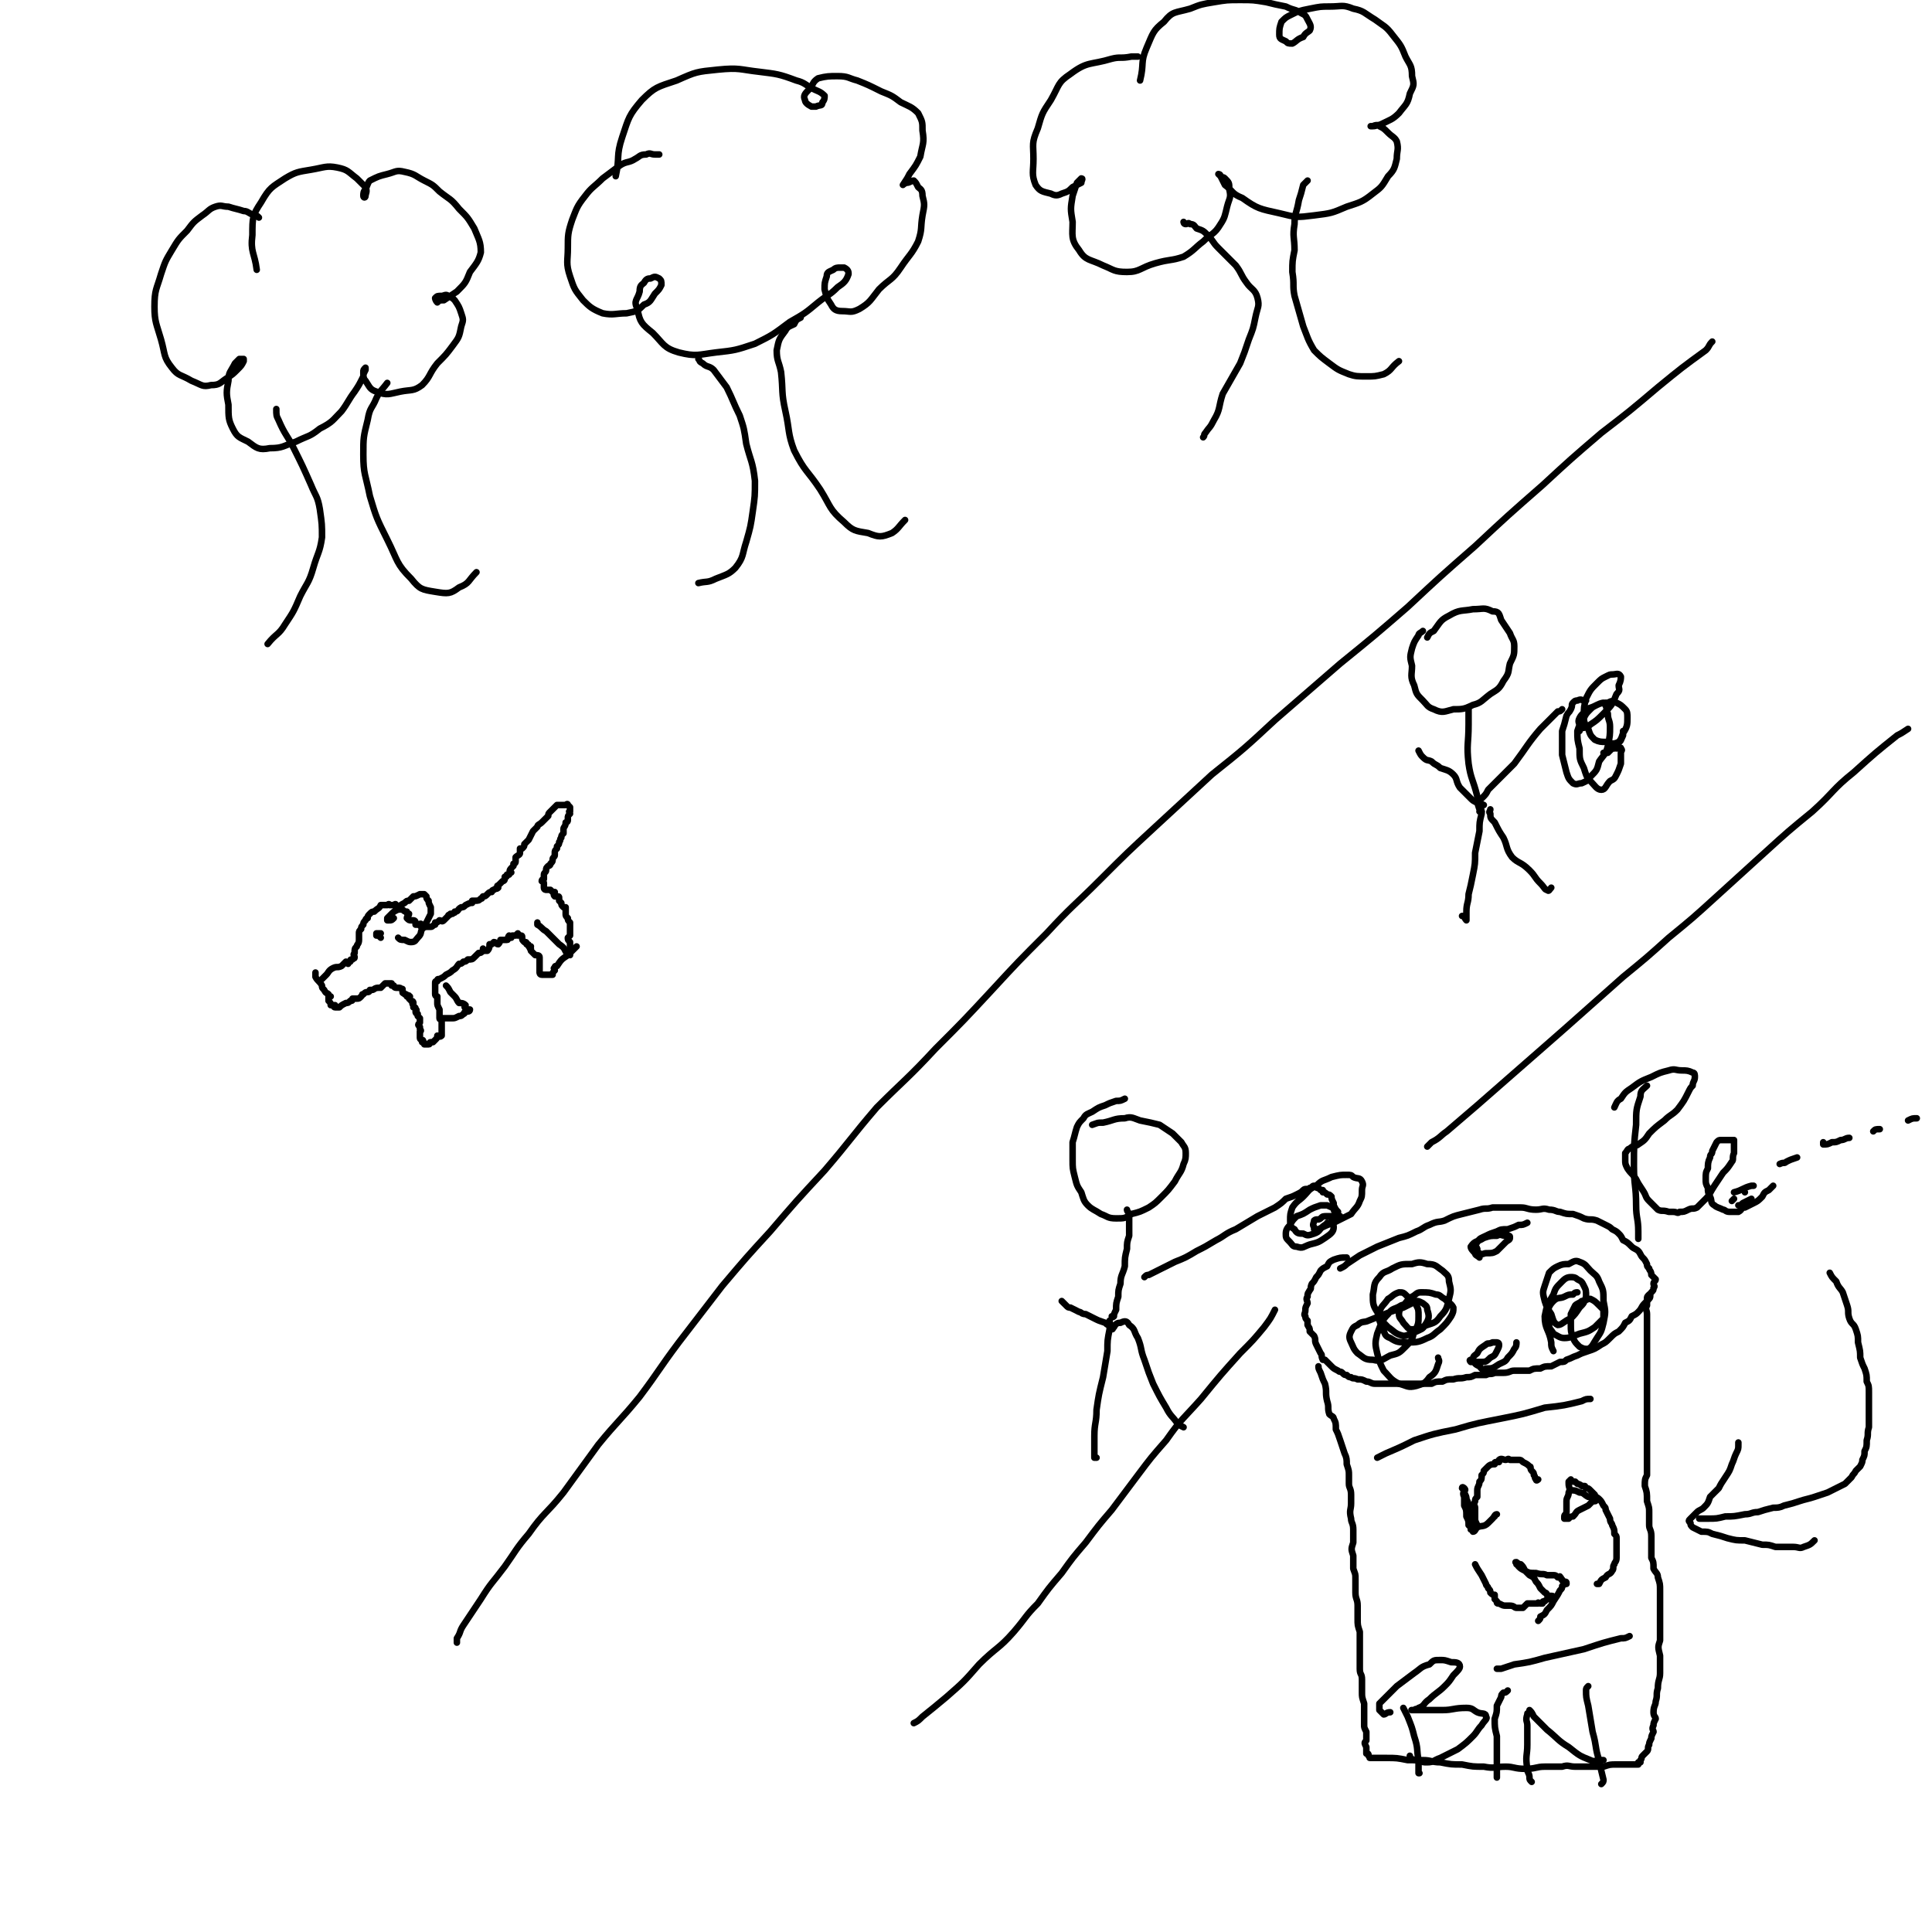 <svg viewBox='0 0 888 888' version='1.1' xmlns='http://www.w3.org/2000/svg' xmlns:xlink='http://www.w3.org/1999/xlink'><g fill='none' stroke='#000000' stroke-width='3' stroke-linecap='round' stroke-linejoin='round'><path d='M616,583c0,0 0,0 0,0 0,0 0,0 0,0 2,-1 2,-1 3,-2 3,-2 3,-2 6,-4 4,-2 4,-2 8,-4 5,-2 5,-2 10,-4 4,-1 4,-1 8,-3 3,-1 3,-2 6,-3 4,-2 4,-1 7,-2 4,-2 4,-2 8,-3 4,-1 4,-1 8,-2 3,-1 3,0 6,-1 3,0 3,0 6,0 3,0 3,0 7,0 3,0 3,1 7,1 3,0 3,-1 6,0 3,0 3,1 5,1 3,1 3,1 6,1 3,1 3,1 5,2 3,1 3,0 6,1 2,1 2,1 4,2 2,1 2,1 3,2 2,1 2,1 3,2 1,1 1,1 2,3 2,1 2,1 4,3 1,1 2,1 3,2 1,1 1,2 2,3 1,1 1,1 2,3 0,1 0,1 1,2 0,1 1,1 1,3 1,1 1,1 2,2 0,1 -1,1 -1,2 0,1 1,1 0,2 0,1 0,1 -1,2 -1,1 0,2 -1,3 -1,1 -1,1 -2,2 -2,2 -1,2 -3,4 -1,1 -1,1 -3,2 -1,2 -1,2 -3,3 -1,2 -1,2 -3,4 -2,1 -2,1 -4,3 -2,2 -2,2 -4,3 -3,2 -3,2 -6,3 -3,1 -3,1 -5,2 -3,1 -2,1 -5,2 -1,1 -1,1 -3,1 -2,1 -2,1 -4,2 -3,0 -3,0 -5,1 -3,0 -3,0 -5,1 -4,0 -4,0 -7,0 -2,0 -2,1 -5,1 -2,0 -2,0 -4,0 -2,1 -2,0 -4,1 -3,0 -3,0 -5,0 -2,1 -2,1 -4,1 -3,1 -3,0 -6,1 -3,0 -3,0 -5,1 -3,0 -3,0 -5,1 -3,0 -3,0 -6,0 -1,0 -1,0 -3,0 -2,0 -2,0 -4,0 -2,0 -2,0 -4,0 -2,0 -2,0 -5,0 -2,0 -2,0 -4,0 -2,0 -2,-1 -4,-1 -2,-1 -2,-1 -4,-1 -2,-1 -2,0 -3,-1 -1,0 -1,0 -2,-1 -1,0 -1,0 -2,-1 -1,-1 -1,0 -2,-1 -2,-1 -2,-1 -3,-2 -1,-1 -1,-1 -2,-2 0,0 0,0 -1,-1 0,0 -1,0 -1,0 -1,-2 0,-2 -1,-3 -1,-2 -1,-2 -2,-4 -1,-2 0,-2 -1,-4 -1,-1 -1,-1 -2,-2 0,-2 0,-1 -1,-3 0,-1 0,-1 0,-2 -1,-1 -1,-1 -1,-2 -1,-1 0,-1 0,-3 0,-1 0,-1 1,-3 0,-1 -1,-2 0,-3 0,-2 0,-1 1,-3 1,-1 0,-1 1,-3 1,-1 1,-1 2,-3 1,-1 1,-1 2,-3 1,-1 1,-1 3,-2 1,-2 1,-2 3,-3 3,-1 3,-1 6,-1 '/><path d='M606,628c0,0 0,0 0,0 0,1 0,1 1,3 1,3 1,3 2,5 1,4 0,4 1,8 1,3 0,3 1,6 1,1 2,1 2,2 1,2 1,2 1,5 1,2 1,2 2,5 1,3 1,3 2,6 1,2 1,3 1,5 1,3 1,3 1,5 0,2 0,2 0,4 0,2 1,2 1,5 0,2 0,2 0,4 0,3 -1,3 0,7 0,2 1,2 1,5 0,3 0,3 0,6 -1,3 -1,3 0,6 0,3 0,3 0,6 1,3 1,2 1,5 0,3 0,3 0,6 0,3 1,3 1,6 0,3 0,3 0,6 0,3 0,3 1,6 0,3 0,3 0,6 0,3 0,3 0,5 0,3 0,3 0,6 0,3 1,2 1,5 0,3 0,3 0,6 0,2 0,2 1,5 0,3 0,3 0,6 0,2 0,2 0,4 0,1 0,1 1,3 0,2 0,2 0,4 -1,1 -1,1 0,3 0,1 0,1 0,1 0,1 0,1 0,1 0,0 0,0 0,1 1,0 1,0 1,1 0,0 0,0 0,0 1,1 0,1 1,1 1,0 1,0 2,0 2,0 2,0 5,0 5,0 5,0 10,1 3,0 3,0 7,0 4,0 4,1 8,1 5,1 5,1 10,1 5,1 5,1 10,1 5,1 5,0 10,0 4,0 4,1 9,1 5,0 5,-1 9,-1 4,0 4,0 8,0 3,-1 3,0 6,0 3,0 3,0 6,0 4,0 4,0 7,0 3,-1 3,-1 6,-1 3,0 3,0 5,0 2,0 3,0 5,0 0,0 0,-1 0,-1 1,0 1,0 1,0 0,0 0,0 0,-1 1,-1 0,-1 1,-2 1,-1 1,-1 2,-2 1,-1 0,-2 1,-3 0,-1 0,-1 1,-3 0,-1 0,-1 1,-3 0,-1 -1,-1 0,-3 0,-1 0,-1 1,-3 0,-1 -1,-1 -1,-3 0,-3 1,-3 1,-5 1,-3 0,-3 1,-6 0,-4 1,-4 1,-7 0,-4 0,-4 0,-8 -1,-4 -1,-4 0,-7 0,-4 0,-4 0,-8 0,-2 0,-2 0,-5 0,-3 0,-3 0,-6 0,-2 0,-2 0,-4 0,-3 0,-3 -1,-6 0,-2 -1,-2 -2,-4 0,-3 0,-3 -1,-5 0,-3 0,-3 0,-5 0,-3 0,-3 0,-5 0,-3 -1,-3 -1,-5 0,-3 0,-3 0,-6 0,-2 0,-2 -1,-5 0,-4 0,-4 -1,-7 0,-3 0,-3 1,-5 0,-3 0,-3 0,-7 0,-3 0,-3 0,-6 0,-3 0,-3 0,-5 0,-3 0,-3 0,-6 0,-3 0,-3 0,-6 0,-3 0,-3 0,-5 0,-3 0,-3 0,-5 0,-2 0,-2 0,-5 0,-2 0,-2 0,-5 0,-2 0,-2 0,-5 0,-3 0,-3 0,-5 0,-3 0,-3 0,-5 0,-2 0,-2 0,-5 0,-2 0,-2 0,-4 0,-2 -1,-2 0,-4 0,-2 0,-2 0,-3 0,-1 0,-1 1,-2 '/><path d='M707,680c0,0 0,0 0,0 0,0 -1,1 -1,0 -1,-1 0,-1 -1,-2 0,-1 0,-1 -1,-2 -1,-1 0,-2 -1,-2 -1,-1 -1,-1 -3,-2 -1,-1 -1,-1 -2,-1 -1,0 -1,0 -2,0 -1,0 -1,0 -2,0 -1,-1 -1,0 -2,0 -1,0 -2,-1 -3,0 0,0 0,0 0,1 -1,0 -1,0 -1,0 -1,0 -1,0 -1,1 -1,0 -2,0 -3,1 0,0 0,0 -1,1 0,0 0,0 -1,1 0,1 0,1 -1,2 0,2 0,2 -1,3 0,2 -1,2 -1,4 0,1 0,1 0,3 -1,1 -1,1 -1,2 -1,2 0,2 0,3 0,1 0,1 0,2 0,2 0,2 0,3 0,1 0,1 1,3 0,0 0,1 0,1 -1,0 -1,0 -1,-1 -1,-2 -1,-2 -1,-3 -1,-2 -1,-2 -2,-4 0,-3 0,-3 -1,-5 0,-1 0,-1 -1,-3 0,-1 1,-1 0,-2 0,0 -1,-1 -1,0 0,0 0,0 1,1 0,1 -1,1 0,3 0,2 0,2 0,4 1,2 1,2 1,5 1,2 1,2 1,4 1,1 1,1 2,1 0,1 -1,1 -1,1 1,0 1,1 1,1 1,0 1,-1 2,-2 2,-1 3,0 5,-2 1,-1 1,-1 2,-2 1,-1 1,-2 2,-2 0,0 -1,0 -1,1 '/><path d='M678,719c0,0 0,0 0,0 0,0 0,0 0,0 1,2 1,2 3,5 1,2 1,2 2,4 0,1 1,1 1,2 1,1 1,1 1,2 1,1 1,1 2,1 0,1 0,1 0,1 0,0 0,0 0,1 0,0 0,0 1,1 0,1 0,1 1,1 2,1 2,1 3,1 1,0 1,0 2,0 2,0 2,1 3,1 2,0 2,0 3,0 1,-1 1,-1 2,-2 1,0 1,0 2,0 2,0 2,0 3,0 0,-1 0,0 1,0 0,0 0,0 1,0 0,-1 0,-1 1,-1 1,-1 1,-1 2,-1 1,-1 2,-1 2,-1 0,-1 -2,0 -3,-1 0,0 0,-1 -1,-1 -1,-1 -1,-1 -2,-2 -1,-2 -1,-2 -2,-3 -1,-2 -1,-2 -3,-3 -1,-1 -1,-1 -2,-2 -1,-2 -1,-2 -2,-3 -1,0 -2,-1 -2,-1 -1,0 0,0 0,1 1,0 0,0 1,1 1,1 1,1 3,2 2,1 2,1 5,1 3,1 3,0 5,1 1,0 1,0 3,0 1,0 1,0 2,1 1,0 1,-1 1,0 1,0 0,1 1,1 0,1 0,0 1,1 1,0 1,0 1,1 0,0 -1,0 -2,1 0,1 0,1 -1,2 -1,2 -1,2 -3,5 -1,2 -1,2 -3,4 -1,2 -1,2 -3,3 0,1 0,1 -1,2 0,0 0,0 0,0 '/><path d='M734,728c0,0 0,0 0,0 0,0 0,0 1,0 1,-2 1,-2 3,-3 1,-2 2,-1 3,-3 1,-1 0,-2 1,-3 0,-1 1,-1 1,-3 0,-1 0,-1 0,-3 0,-1 0,-1 0,-3 0,-1 0,-1 0,-3 0,-1 0,-1 -1,-2 0,-2 0,-2 -1,-4 0,-1 -1,-1 -1,-3 -1,-2 -1,-2 -2,-4 0,-1 0,-1 -1,-2 -1,-2 -1,-2 -2,-3 -1,-1 -2,-1 -2,-2 -1,-1 -1,-1 -2,-2 -1,-1 -1,-1 -2,-1 -1,-1 0,-1 -1,-1 0,0 0,0 0,0 -1,0 -1,0 -1,0 -1,-1 -2,-1 -2,-1 -1,-1 -1,-1 -1,-1 0,0 -1,0 -1,0 -1,0 -1,-1 -1,-1 0,0 -1,1 -1,1 0,1 0,1 0,1 0,2 1,2 0,4 0,2 -1,2 -1,4 0,2 0,2 0,5 0,1 -1,1 -1,2 0,0 0,0 0,0 0,0 0,0 0,1 0,0 1,0 1,0 1,0 1,0 1,0 1,-1 1,-1 2,-1 2,-2 1,-2 3,-3 2,-1 2,-1 4,-2 1,-1 1,-1 2,-2 1,0 1,0 1,0 1,0 0,-1 0,-1 -1,-1 -2,-1 -3,-1 -2,-1 -2,-2 -4,-2 -2,-1 -2,-1 -4,-1 '/><path d='M799,663c0,0 0,0 0,0 0,0 0,0 0,1 0,2 0,2 -1,4 -1,2 -1,3 -2,5 -1,3 -1,3 -3,6 -2,3 -2,3 -3,5 -2,2 -2,2 -4,4 -1,3 -1,3 -3,5 -1,1 -2,1 -3,2 -1,1 -1,1 -2,2 -1,1 -1,1 -1,1 -1,1 -1,1 0,2 0,1 0,1 1,2 2,1 2,1 4,2 3,0 3,0 5,1 4,1 4,1 7,2 4,1 4,1 8,1 4,1 4,1 8,2 3,0 3,0 6,1 2,0 2,0 4,0 2,0 2,0 4,0 3,0 3,1 5,0 3,-1 3,-1 5,-3 '/><path d='M781,698c0,0 0,0 0,0 0,0 0,0 0,0 2,0 2,0 4,0 4,0 4,0 8,-1 4,0 4,0 9,-1 3,0 3,-1 6,-1 3,-1 3,-1 7,-2 2,0 3,0 5,-1 4,-1 4,-1 7,-2 3,-1 4,-1 7,-2 3,-1 3,-1 6,-2 2,-1 2,-1 4,-2 2,-1 2,-1 4,-2 2,-2 2,-2 3,-3 1,-2 1,-1 2,-3 1,-1 1,-1 2,-2 1,-2 1,-2 1,-3 1,-2 1,-2 1,-4 1,-2 1,-2 1,-5 1,-3 0,-3 1,-6 0,-3 0,-3 0,-6 0,-3 0,-3 0,-6 0,-2 0,-2 0,-4 0,-3 0,-3 -1,-5 0,-3 0,-3 -1,-6 -1,-2 -1,-2 -2,-5 0,-3 0,-3 -1,-7 0,-3 0,-3 -1,-6 -1,-3 -2,-2 -3,-5 -1,-3 0,-3 -1,-6 -1,-3 -1,-3 -2,-6 -1,-2 -2,-2 -3,-5 -2,-2 -2,-2 -3,-4 '/><path d='M757,499c0,0 0,0 0,0 -2,2 -3,2 -3,5 -2,6 -2,6 -2,13 -1,9 -1,9 -1,19 0,9 1,9 1,18 0,6 1,6 1,12 0,2 0,3 0,3 0,1 0,0 0,-1 '/><path d='M742,509c0,0 0,0 0,0 0,0 0,0 0,0 1,-2 1,-3 3,-4 2,-3 2,-3 5,-5 4,-3 4,-3 9,-5 4,-2 4,-2 8,-3 3,-1 3,0 6,0 2,0 3,0 5,1 1,0 1,1 1,2 0,2 -1,2 -1,4 -1,1 -1,1 -2,3 -2,4 -2,4 -5,8 -3,3 -3,2 -6,5 -4,3 -4,3 -7,6 -2,3 -2,3 -5,5 -1,1 -2,0 -4,2 -1,0 -1,1 -2,2 0,1 0,2 0,3 0,2 0,2 1,4 2,3 2,2 4,5 1,2 1,2 3,5 2,3 1,3 3,5 2,2 2,2 4,4 2,1 2,0 5,1 1,0 1,0 2,0 2,0 2,1 3,0 2,0 2,0 4,-1 2,-1 2,0 4,-1 2,-2 2,-2 4,-4 2,-2 2,-3 4,-6 2,-3 2,-3 4,-6 2,-2 2,-2 4,-5 1,-1 0,-2 1,-4 0,-2 0,-2 0,-4 0,-1 0,-1 0,-2 0,0 -1,0 -1,0 -1,0 -1,0 -1,0 -2,0 -2,0 -4,0 -1,0 -1,0 -2,1 -1,2 -1,2 -2,4 0,2 -1,1 -1,3 -1,2 -1,3 -1,5 -1,2 -1,2 -1,5 0,2 0,2 1,4 0,2 0,2 1,4 1,2 0,3 2,4 1,1 2,1 4,2 1,0 1,1 3,1 2,0 2,0 4,0 2,-1 1,-2 3,-2 2,-1 2,-1 4,-2 2,-1 2,-1 4,-3 1,-2 1,-2 3,-3 1,-1 1,-1 2,-2 '/><path d='M818,535c0,0 0,0 0,0 2,-1 2,0 3,-1 2,-1 2,-1 5,-2 '/><path d='M838,525c0,0 0,0 0,0 0,0 0,1 0,1 2,0 2,0 4,-1 2,0 2,0 4,-1 2,0 2,-1 4,-1 '/><path d='M861,520c0,0 0,0 0,0 1,-1 1,-1 3,-1 '/><path d='M877,515c0,0 0,0 0,0 2,-1 2,-1 4,-1 '/><path d='M796,552c0,0 0,0 0,0 0,0 0,0 1,-1 '/><path d='M799,554c0,0 0,0 0,0 1,0 1,0 2,-1 2,-1 2,-1 4,-2 '/><path d='M802,548c0,0 0,0 0,0 0,0 0,0 0,0 '/><path d='M797,548c0,0 0,0 0,0 0,0 0,0 0,0 4,-1 4,-2 8,-3 1,0 1,0 1,0 '/><path d='M420,792c0,0 0,0 0,0 2,-1 2,-1 4,-3 5,-4 5,-4 11,-9 8,-7 8,-7 15,-15 8,-8 9,-7 16,-15 6,-7 5,-7 11,-13 5,-7 5,-7 11,-14 5,-7 5,-7 11,-14 6,-8 6,-8 12,-15 6,-8 6,-8 12,-16 6,-8 6,-8 13,-16 7,-10 8,-10 16,-19 9,-11 9,-11 18,-21 6,-6 6,-6 11,-12 3,-4 3,-4 5,-8 '/><path d='M656,527c0,0 0,0 0,0 1,-1 1,-1 2,-2 4,-2 4,-3 7,-5 7,-6 7,-6 14,-12 8,-7 8,-7 16,-14 8,-7 8,-7 16,-14 8,-7 8,-7 17,-15 9,-8 9,-8 18,-16 11,-9 11,-9 21,-18 11,-9 11,-9 22,-19 11,-10 11,-10 22,-20 11,-10 11,-10 22,-19 10,-9 9,-10 19,-18 10,-9 10,-9 20,-17 2,-1 2,-1 5,-3 '/><path d='M210,755c0,0 0,0 0,0 0,-1 0,-1 0,-2 2,-3 1,-3 3,-6 4,-6 4,-6 8,-12 5,-8 5,-7 11,-15 5,-7 5,-8 11,-15 7,-10 8,-9 16,-19 8,-11 8,-11 16,-22 9,-11 10,-11 19,-22 9,-12 9,-13 18,-25 10,-13 10,-13 20,-26 11,-13 11,-13 22,-25 12,-14 12,-14 25,-28 12,-14 12,-15 24,-29 13,-13 14,-13 27,-27 13,-13 13,-13 26,-27 12,-13 12,-13 25,-26 12,-13 12,-12 25,-25 12,-12 12,-12 25,-24 13,-12 13,-12 26,-24 15,-12 15,-12 29,-25 15,-13 15,-13 30,-26 16,-13 16,-13 31,-26 15,-14 15,-14 31,-28 15,-14 15,-14 31,-28 13,-12 13,-12 27,-24 13,-10 13,-10 26,-21 11,-9 11,-9 22,-17 2,-2 1,-2 3,-4 '/><path d='M654,290c0,0 0,0 0,0 -1,1 -2,1 -2,2 -2,3 -2,3 -3,6 -1,4 -1,4 0,8 0,4 -1,5 1,9 1,4 1,4 4,7 2,2 2,3 5,4 4,2 5,1 9,0 4,0 5,0 9,-2 4,-1 4,-2 8,-5 3,-2 4,-2 6,-6 3,-4 2,-4 3,-8 2,-4 2,-4 2,-8 0,-3 -1,-3 -2,-6 -2,-3 -2,-3 -4,-6 -1,-3 -1,-4 -4,-4 -4,-2 -4,-1 -9,-1 -5,1 -6,0 -11,3 -4,2 -4,3 -7,7 -2,1 -2,1 -3,3 '/><path d='M675,325c0,0 0,0 0,0 0,1 0,1 0,3 0,3 0,3 0,5 0,9 -1,9 0,18 1,7 2,7 4,15 0,3 0,3 1,6 0,1 1,1 1,1 0,0 -1,0 -1,0 '/><path d='M681,367c0,0 0,0 0,0 2,-2 2,-2 3,-4 6,-6 6,-6 12,-12 6,-8 6,-9 12,-16 4,-4 4,-4 8,-8 1,0 1,0 2,-1 '/><path d='M682,370c0,0 0,0 0,0 -2,-1 -2,0 -3,-1 -2,-1 -2,-1 -3,-2 -3,-3 -3,-3 -5,-5 -2,-3 -1,-4 -3,-6 -2,-2 -3,-2 -6,-3 -2,-2 -2,-1 -4,-3 -2,-1 -2,0 -4,-2 -1,-1 -1,-1 -2,-3 '/><path d='M680,368c0,0 0,0 0,0 0,1 0,1 0,1 0,2 1,2 1,5 -1,4 -1,4 -1,8 -1,5 -1,5 -2,10 0,5 0,5 -1,10 -1,5 -1,5 -2,9 0,4 -1,4 -1,8 0,2 0,3 0,4 0,0 -1,-1 -1,-2 -1,0 -1,0 -1,0 '/><path d='M685,372c0,0 0,0 0,0 0,1 -1,1 0,2 0,2 0,2 2,4 2,4 2,4 4,7 2,4 1,5 4,9 3,3 4,2 8,6 3,3 2,3 5,6 2,2 2,3 3,3 1,1 1,0 2,-1 '/><path d='M729,322c0,0 0,0 0,0 -1,0 -1,0 -1,0 -1,0 -1,-1 -3,0 -1,0 -1,0 -2,1 -1,1 0,1 -1,3 -1,2 -1,1 -2,3 -1,4 -1,4 -2,7 0,6 0,6 0,11 1,4 1,4 2,8 1,3 1,3 3,5 2,1 2,0 4,0 2,-1 3,-1 4,-3 3,-3 3,-3 4,-7 2,-3 3,-3 4,-7 1,-5 1,-5 1,-9 0,-3 -1,-3 -1,-6 -1,-2 0,-3 -2,-5 0,0 -1,0 -3,1 -2,1 -2,1 -3,2 -2,2 -2,2 -3,4 -2,3 -2,3 -3,6 0,4 0,4 1,8 0,5 0,5 2,9 1,3 1,4 3,6 2,2 3,4 5,4 2,0 2,-2 4,-4 2,-1 2,-1 3,-3 1,-2 1,-2 2,-5 0,-2 0,-2 0,-5 0,-1 1,-1 0,-2 0,-1 -1,0 -2,0 -1,-1 -1,-1 -1,0 -1,0 -1,0 -2,1 -1,1 -1,1 -2,1 0,0 -1,0 -1,0 1,0 1,0 2,0 2,-2 2,-2 4,-4 2,-2 2,-2 3,-5 2,-3 2,-4 2,-7 0,-2 0,-3 -1,-4 -2,-2 -2,-2 -4,-3 -2,-1 -2,-1 -4,0 -2,0 -3,0 -5,1 -2,1 -2,1 -5,2 -1,2 -2,2 -3,4 -1,2 0,2 0,4 0,1 0,1 0,2 0,0 0,-1 0,-1 3,-1 3,0 5,-2 3,-2 3,-2 6,-5 4,-4 4,-4 6,-9 2,-2 1,-2 1,-4 1,-2 1,-3 1,-4 -1,-2 -2,-1 -4,-1 -1,0 -1,0 -3,1 -2,1 -2,1 -4,3 -3,3 -3,3 -5,7 -1,4 -1,4 -1,8 0,3 0,3 2,6 1,3 1,3 3,5 2,1 3,1 5,1 3,1 4,1 6,0 1,0 1,-1 2,-3 0,-1 0,-1 0,-2 '/><path d='M649,599c0,0 0,0 0,0 -2,1 -2,1 -4,2 -3,1 -3,1 -6,2 -5,2 -5,2 -10,4 -2,1 -3,0 -5,2 -2,1 -2,1 -3,3 -1,2 -1,3 0,5 1,2 1,3 3,5 3,2 3,3 7,3 4,1 4,0 8,-2 4,-1 4,-1 7,-4 3,-3 3,-3 4,-7 2,-3 2,-4 2,-7 0,-3 0,-3 -1,-5 -1,-3 -2,-3 -4,-4 -2,-2 -2,-2 -4,-2 -3,1 -3,2 -5,3 -2,3 -3,3 -4,6 -1,3 0,3 1,7 2,3 1,4 4,5 3,2 4,2 8,2 4,0 5,0 9,-2 3,-1 3,-2 6,-4 3,-3 3,-3 5,-6 1,-2 1,-2 1,-4 -1,-2 -2,-2 -4,-4 -2,-1 -2,-2 -4,-2 -3,-1 -3,-1 -7,-1 -2,0 -2,1 -4,2 -2,1 -2,2 -4,4 -1,1 -2,2 -2,4 0,2 1,2 2,4 2,2 2,3 4,3 3,0 4,-1 7,-2 3,-1 4,-1 6,-4 3,-3 3,-4 4,-8 1,-4 1,-4 0,-8 0,-3 -1,-3 -3,-5 -3,-2 -3,-3 -7,-3 -3,-1 -4,-1 -7,0 -5,0 -5,0 -9,2 -3,2 -4,1 -6,4 -3,3 -2,4 -3,8 0,4 0,5 2,8 2,4 2,4 5,7 3,2 3,3 7,4 2,0 3,-1 6,-2 2,-1 3,-1 4,-3 2,-3 2,-4 1,-7 0,-2 -1,-2 -2,-3 -2,-1 -2,-1 -3,-1 -4,1 -4,1 -7,2 -3,2 -4,1 -6,4 -3,3 -3,4 -5,9 -1,4 -1,5 0,9 1,4 1,4 3,8 3,3 3,4 7,6 4,1 4,2 8,1 3,-1 4,-1 6,-4 3,-2 3,-3 4,-6 1,-2 0,-2 0,-3 '/><path d='M725,594c0,0 0,0 0,0 -1,0 -1,0 -2,1 -2,0 -2,0 -4,1 -2,1 -3,0 -5,2 -2,2 -2,3 -3,5 0,3 0,3 1,6 0,2 1,2 2,4 2,1 3,2 5,2 3,0 4,-1 7,-2 4,-1 4,-1 7,-3 2,-2 2,-2 4,-4 0,-2 0,-2 0,-4 -1,-1 -1,-1 -2,-2 -2,-2 -2,-2 -4,-3 -2,0 -2,1 -4,1 -1,1 -2,1 -3,2 -1,2 -1,2 -2,4 0,2 0,3 0,5 0,3 0,3 1,6 1,2 1,2 3,4 2,1 2,1 4,1 2,-1 2,-2 4,-5 2,-3 2,-3 3,-7 1,-5 1,-5 0,-10 0,-5 0,-5 -2,-9 -1,-3 -2,-3 -4,-5 -2,-2 -2,-3 -5,-4 -2,-1 -3,0 -5,1 -2,0 -3,0 -5,1 -2,1 -2,1 -4,3 -1,3 -1,3 -2,6 -1,3 -1,3 0,7 1,3 1,3 3,6 1,3 1,4 3,5 2,0 3,-2 6,-3 2,-2 2,-2 4,-5 2,-2 2,-2 3,-5 0,-3 0,-3 -1,-5 -1,-2 -1,-2 -3,-3 -1,-1 -2,-1 -3,-1 -2,0 -3,1 -4,2 -3,3 -3,3 -4,6 -3,5 -3,5 -4,10 0,6 2,6 3,12 0,2 0,2 1,4 '/><path d='M676,625c0,0 0,0 0,0 0,0 -1,0 0,1 1,0 2,0 4,0 3,0 3,0 5,-2 2,-1 2,-1 3,-3 1,-2 1,-2 1,-3 0,-1 -1,-1 -1,-1 -1,0 -1,0 -2,0 -2,1 -2,0 -3,1 -3,2 -3,2 -4,4 -1,1 -2,1 -2,3 1,2 1,2 3,3 1,1 1,2 3,1 3,0 3,0 6,-2 2,-1 3,-1 4,-3 2,-2 2,-2 3,-4 1,-1 1,-2 1,-3 '/><path d='M702,562c0,0 0,0 0,0 -2,1 -2,1 -4,1 -2,1 -2,1 -5,2 -3,0 -3,0 -5,1 -3,1 -3,1 -5,2 -2,1 -3,1 -4,3 -1,1 -1,1 0,3 0,1 0,2 1,2 1,1 2,0 3,0 3,0 3,0 5,-1 2,-2 2,-2 4,-4 1,-1 2,-1 2,-2 0,-1 0,-1 -1,-1 0,-1 -1,0 -1,0 -2,0 -2,-1 -4,0 -3,0 -3,0 -6,1 -3,2 -4,1 -6,4 0,1 1,2 2,3 0,1 1,1 2,2 '/><path d='M517,505c0,0 0,0 0,0 -2,1 -2,1 -4,1 -3,1 -3,1 -5,2 -3,1 -3,1 -6,3 -2,1 -3,1 -4,3 -2,2 -2,2 -3,4 -1,3 -1,4 -2,7 0,4 0,4 0,8 0,4 0,4 1,8 1,4 1,4 3,7 1,3 1,4 3,6 2,2 3,2 6,4 3,1 3,2 7,2 4,0 4,0 7,-2 4,-1 4,-1 8,-3 3,-2 3,-2 6,-5 3,-3 3,-3 6,-7 2,-4 3,-4 4,-8 1,-2 1,-3 1,-5 0,-3 -1,-3 -2,-5 -2,-2 -2,-2 -4,-4 -3,-2 -3,-2 -6,-4 -4,-1 -4,-1 -9,-2 -3,-1 -4,-2 -7,-1 -5,0 -5,1 -10,2 -3,0 -2,0 -5,1 '/><path d='M518,556c0,0 0,0 0,0 0,1 1,1 1,3 0,2 0,2 0,4 0,3 0,3 0,5 -1,3 -1,3 -1,6 -1,4 -1,4 -1,8 -1,4 -2,4 -2,8 -1,3 -1,3 -1,6 -1,3 -1,3 -1,6 -1,2 -1,2 -1,3 -1,1 -1,0 -1,0 '/><path d='M526,587c0,0 0,0 0,0 1,-1 1,-1 2,-1 2,-1 2,-1 4,-2 4,-2 4,-2 8,-4 5,-2 5,-2 10,-5 4,-2 4,-2 9,-5 4,-2 4,-3 9,-5 5,-3 5,-3 10,-6 4,-2 4,-2 8,-4 3,-2 3,-2 5,-4 3,-1 3,-1 5,-2 2,-1 2,-1 3,-2 1,-1 2,0 3,-1 1,0 1,-1 2,-1 0,0 0,0 1,0 0,1 0,1 1,1 0,0 0,0 1,1 0,0 0,0 1,0 0,0 0,0 0,1 1,0 1,0 2,1 1,0 1,0 2,1 0,1 0,1 1,3 0,0 0,0 0,0 0,1 0,1 0,1 1,2 1,2 2,3 0,1 -1,1 0,2 0,0 1,0 1,0 0,0 -1,0 -1,0 -1,0 -1,0 -1,0 -1,0 -1,0 -1,0 0,0 0,0 -1,0 0,0 0,0 -1,0 -1,0 -1,0 -1,0 -2,0 -2,0 -3,1 -1,1 -2,0 -3,1 0,1 -1,2 0,3 0,0 0,1 0,1 1,0 1,0 2,0 4,-2 4,-2 7,-3 4,-2 4,-2 8,-4 2,-3 3,-3 4,-6 1,-2 1,-2 1,-5 0,-2 1,-2 0,-4 -1,-2 -2,-1 -4,-2 -1,-1 -1,-1 -3,-1 -3,0 -3,0 -7,1 -4,2 -4,1 -7,4 -4,2 -3,2 -6,5 -2,2 -3,2 -5,5 -1,3 -1,3 -1,6 0,2 0,3 2,4 1,2 2,2 4,2 2,1 2,1 5,0 3,-1 2,-2 5,-4 2,-1 3,-1 4,-3 1,-1 1,-2 0,-4 0,-1 -1,-1 -3,-2 -1,0 -1,0 -3,0 -3,1 -3,1 -5,2 -3,2 -3,2 -6,3 -2,2 -2,2 -3,4 -1,1 -2,2 -2,4 0,2 0,2 2,4 1,1 1,2 3,2 3,1 3,0 6,-1 4,-1 4,-1 7,-3 3,-2 4,-3 4,-5 0,-2 -1,-1 -3,-2 '/><path d='M511,609c0,0 0,0 0,0 -2,0 -2,0 -3,-1 -3,-1 -3,-1 -5,-2 -2,-1 -2,-1 -4,-2 -2,0 -2,-1 -3,-1 -2,-1 -2,-1 -4,-2 -1,0 -1,0 -2,-1 -1,-1 -1,-1 -2,-2 '/><path d='M510,607c0,0 0,0 0,0 0,2 0,2 0,4 -1,5 -1,5 -1,10 -1,6 -1,6 -2,12 -2,8 -2,8 -3,15 0,6 -1,6 -1,12 0,5 0,5 0,10 0,0 0,0 1,0 0,0 0,0 0,0 '/><path d='M511,611c0,0 0,0 0,0 1,0 0,-1 1,-1 1,-2 2,-2 3,-2 2,-1 3,-1 4,1 3,2 2,3 4,6 2,5 1,5 3,10 2,6 2,6 4,11 3,6 3,6 6,11 2,4 3,4 5,7 1,1 1,1 3,2 '/><path d='M645,785c0,0 0,0 0,0 1,2 1,2 2,4 2,5 2,5 3,9 2,6 1,6 2,11 0,3 0,3 0,6 1,0 0,0 0,0 '/><path d='M639,787c0,0 0,0 0,0 -2,0 -2,1 -3,1 -1,-1 -1,-1 -2,-2 0,-1 0,-2 0,-3 2,-2 2,-2 4,-4 2,-2 2,-2 4,-4 4,-3 4,-3 8,-6 3,-2 3,-3 7,-4 2,-2 2,-2 5,-2 2,0 2,0 5,1 2,0 4,0 4,2 0,1 -1,2 -3,4 -2,3 -2,3 -4,5 -3,3 -4,3 -7,6 -3,2 -2,3 -5,4 -1,1 -1,0 -2,1 -1,0 -2,0 -1,0 0,0 0,0 1,0 2,0 2,0 3,0 5,0 5,0 10,0 5,0 5,-1 11,-1 3,0 3,1 5,2 2,1 4,0 4,2 1,1 -1,2 -2,4 -2,2 -2,3 -4,5 -3,3 -3,3 -7,6 -4,2 -4,2 -8,4 -3,1 -3,2 -6,2 -2,0 -2,0 -4,-1 -2,0 -2,0 -4,-1 0,0 0,0 0,-1 '/><path d='M693,777c0,0 0,0 0,0 -1,1 -1,1 -2,1 -1,1 -1,1 -1,2 -1,2 -1,2 -2,4 0,3 0,3 -1,6 0,4 0,4 1,8 0,4 0,4 0,9 0,3 0,3 0,7 0,1 0,2 0,3 0,0 0,-1 0,-1 '/><path d='M703,787c0,0 0,0 0,0 -1,1 -1,0 -1,1 -1,3 0,3 0,5 0,5 0,5 0,9 0,5 -1,5 0,11 0,2 1,2 1,4 0,1 0,1 1,2 '/><path d='M703,786c0,0 0,0 0,0 1,1 1,1 2,3 3,3 3,3 6,6 5,4 5,5 10,8 5,4 5,4 10,6 2,1 2,0 5,0 0,0 0,0 1,0 '/><path d='M730,775c0,0 0,0 0,0 -1,1 -1,1 -1,2 0,3 0,3 1,7 1,6 1,6 2,12 2,7 1,7 3,13 1,5 1,5 2,9 0,1 0,1 -1,2 '/><path d='M633,670c0,0 0,0 0,0 2,-1 2,-1 4,-2 7,-3 7,-3 13,-6 9,-3 9,-3 19,-5 10,-3 11,-3 21,-5 10,-2 10,-2 20,-5 9,-1 9,-1 17,-3 2,-1 2,-1 4,-1 '/><path d='M688,767c0,0 0,0 0,0 1,0 1,0 2,0 3,-1 3,-1 6,-2 7,-1 7,-1 14,-3 9,-2 9,-2 18,-4 9,-3 9,-3 17,-5 2,0 2,0 4,-1 '/><path d='M544,102c0,0 0,0 0,0 0,0 0,1 1,1 1,0 1,-1 2,0 2,0 2,1 3,2 3,1 3,1 5,3 3,3 2,3 5,6 4,4 4,4 8,8 3,4 2,4 5,8 2,3 4,3 5,7 1,4 0,4 -1,9 -1,5 -1,5 -3,10 -2,6 -2,6 -4,11 -4,7 -4,7 -8,14 -2,6 -1,7 -4,12 -2,4 -2,3 -4,6 -1,1 0,1 -1,2 '/><path d='M601,83c0,0 0,0 0,0 -1,1 -1,1 -2,2 -1,4 -1,4 -2,7 -1,6 -2,6 -2,11 -1,6 0,6 0,12 -1,5 -1,5 -1,10 1,6 0,6 1,11 2,7 2,7 4,14 2,5 2,6 5,11 3,3 3,3 7,6 4,3 4,3 9,5 3,1 4,1 8,1 4,0 4,0 8,-1 4,-2 3,-3 7,-6 '/><path d='M523,26c0,0 0,0 0,0 -2,0 -2,0 -3,0 -5,1 -5,0 -9,1 -10,3 -11,1 -19,7 -6,4 -5,5 -9,12 -4,6 -4,6 -6,13 -3,7 -2,7 -2,14 0,6 -1,7 1,12 2,3 3,3 7,4 2,1 3,1 5,0 3,-1 3,-1 5,-3 2,-1 2,-1 4,-2 0,-1 1,-2 0,-2 0,0 -1,1 -2,2 -1,3 -1,3 -2,6 -1,6 -1,6 0,12 0,6 -1,8 3,13 3,5 5,4 11,7 5,2 5,3 11,3 6,0 6,-2 13,-4 7,-2 7,-1 13,-3 5,-3 5,-4 9,-7 4,-4 5,-3 8,-8 2,-3 2,-4 3,-8 1,-4 2,-4 1,-8 0,-3 0,-3 -2,-5 -1,-1 -1,0 -2,-1 0,-1 -1,-1 -1,-1 0,0 0,0 1,1 1,2 1,2 2,4 4,3 3,4 8,6 7,5 8,5 17,7 8,2 8,2 16,1 8,-1 8,-1 15,-4 6,-2 7,-2 12,-6 4,-3 4,-3 7,-8 3,-3 3,-4 4,-8 0,-4 1,-4 0,-8 -1,-2 -2,-2 -4,-4 -2,-2 -2,-2 -4,-3 -1,-1 -1,0 -3,0 0,0 0,0 -1,0 0,0 0,0 1,0 2,-1 2,0 4,-1 4,-2 5,-2 8,-5 3,-4 4,-4 5,-9 2,-4 2,-4 1,-8 0,-5 -1,-5 -3,-9 -2,-5 -2,-5 -6,-10 -3,-4 -4,-4 -8,-7 -5,-3 -5,-4 -10,-5 -5,-2 -5,-1 -11,-1 -4,0 -4,0 -9,1 -5,1 -5,1 -9,3 -2,1 -2,1 -4,3 -1,3 -1,3 -1,6 0,2 1,2 3,3 1,1 1,1 3,1 2,-1 2,-2 5,-3 1,-2 2,-2 3,-3 1,-2 0,-3 -1,-5 -1,-2 -1,-2 -3,-3 -3,-2 -3,-1 -7,-3 -5,-1 -5,-1 -9,-2 -6,-1 -6,-1 -12,-1 -6,0 -6,0 -12,1 -6,1 -6,1 -11,3 -7,2 -8,1 -12,6 -5,4 -5,5 -8,12 -3,7 -1,7 -3,15 '/><path d='M127,188c0,0 0,0 0,0 0,3 0,3 1,5 3,7 4,7 7,13 4,8 4,8 8,17 2,5 3,5 4,11 1,7 1,7 1,13 -1,7 -2,7 -4,14 -2,7 -3,7 -6,13 -3,7 -3,7 -7,13 -3,5 -4,4 -8,9 '/><path d='M178,176c0,0 0,0 0,0 0,0 0,0 0,0 -3,4 -3,3 -5,7 -2,5 -3,4 -4,10 -2,8 -2,8 -2,16 0,9 1,9 3,19 3,10 3,10 8,20 5,10 4,11 11,18 4,5 5,5 11,6 6,1 7,1 11,-2 5,-2 4,-3 8,-7 '/><path d='M119,100c0,0 0,0 0,0 -1,-1 -1,-1 -2,-1 -3,-1 -3,-2 -5,-2 -3,-1 -4,-1 -7,-2 -3,0 -3,-1 -6,0 -3,1 -3,2 -6,4 -4,3 -4,3 -7,7 -4,4 -4,4 -7,9 -3,5 -3,5 -5,11 -2,7 -3,7 -3,15 0,7 1,8 3,15 2,7 1,8 5,13 3,4 4,3 9,6 5,2 5,3 9,2 4,0 4,-1 7,-3 3,-2 3,-2 5,-4 2,-2 2,-2 3,-4 0,0 0,-1 0,-1 -1,0 -1,0 -2,0 -1,1 -1,1 -2,2 -2,4 -3,4 -3,8 -1,5 -1,6 0,11 0,6 0,7 2,11 2,4 3,4 7,6 4,3 5,4 10,3 6,0 6,-1 12,-3 6,-3 6,-2 11,-6 6,-3 6,-4 10,-8 3,-4 3,-5 6,-9 2,-3 2,-3 4,-7 0,-1 0,-1 1,-3 0,-1 0,-1 0,-1 -1,1 -1,1 -1,2 0,2 0,3 1,4 2,3 2,4 5,5 5,2 6,1 11,0 5,-1 6,0 10,-3 4,-4 3,-5 7,-10 4,-4 4,-4 7,-8 3,-4 3,-4 4,-9 1,-3 1,-3 0,-6 -1,-3 -1,-3 -3,-6 -1,-1 -1,-1 -3,-2 -1,-1 -2,0 -3,0 -2,0 -2,0 -3,1 0,0 0,1 1,2 0,0 0,0 0,0 1,-1 1,-1 3,-1 3,-2 3,-2 6,-4 4,-4 4,-4 6,-9 3,-4 4,-5 5,-9 0,-5 -1,-6 -3,-11 -3,-5 -3,-5 -7,-9 -4,-5 -4,-4 -9,-8 -3,-3 -3,-3 -7,-5 -4,-2 -4,-3 -9,-4 -4,-1 -4,0 -8,1 -4,1 -4,1 -8,3 -1,1 -1,2 -2,4 -1,1 -1,2 -1,3 0,1 1,1 1,0 0,-1 1,-2 0,-4 -2,-2 -2,-2 -4,-4 -4,-3 -4,-4 -9,-5 -5,-1 -6,0 -12,1 -6,1 -7,1 -12,4 -6,4 -7,4 -11,11 -4,6 -4,7 -4,15 -1,8 1,8 2,16 '/><path d='M321,165c0,0 0,0 0,0 1,1 0,1 2,2 2,2 3,1 5,3 3,4 3,4 6,8 3,6 3,7 6,13 2,6 2,6 3,13 2,8 3,8 4,17 0,7 0,7 -1,14 -1,7 -1,7 -3,14 -2,6 -1,7 -5,12 -3,3 -4,3 -9,5 -4,2 -4,1 -8,2 '/><path d='M368,146c0,0 0,0 0,0 -2,1 -2,1 -3,3 -2,1 -3,1 -4,3 -3,4 -3,4 -4,9 0,5 1,5 2,10 1,9 0,9 2,18 2,9 1,10 4,18 5,10 6,9 12,18 5,8 4,9 11,15 4,4 5,4 11,5 5,2 6,2 11,0 3,-2 3,-3 6,-6 '/><path d='M303,71c0,0 0,0 0,0 -1,0 -1,0 -2,0 -2,0 -2,-1 -4,0 -3,0 -3,1 -5,2 -3,2 -4,1 -7,3 -4,3 -4,3 -8,6 -4,4 -5,4 -8,8 -4,5 -4,6 -6,11 -2,6 -2,7 -2,13 0,6 -1,7 1,13 2,6 2,6 6,11 3,3 4,4 9,6 5,1 6,0 11,0 5,-1 5,-1 8,-4 3,-1 3,-2 5,-5 2,-2 2,-2 3,-4 0,-2 0,-2 -1,-3 -2,-1 -2,-1 -4,0 -1,0 -2,0 -3,2 -1,1 -2,1 -2,4 -1,4 -3,4 -1,8 1,6 2,7 7,11 5,5 5,7 12,9 8,2 9,1 17,0 9,-1 9,-1 18,-4 8,-4 8,-4 16,-10 7,-4 7,-4 13,-9 5,-4 5,-3 9,-7 3,-2 4,-3 5,-6 0,-1 0,-2 -2,-3 0,0 -1,0 -2,0 -1,0 -2,0 -3,1 -2,1 -3,1 -3,3 -1,3 -1,3 -1,6 1,4 1,4 3,7 1,2 2,3 5,3 4,0 4,1 8,-1 5,-3 5,-4 9,-9 5,-5 6,-4 10,-10 4,-6 5,-6 8,-12 2,-6 1,-6 2,-12 1,-5 1,-5 0,-9 0,-3 -1,-3 -2,-4 -1,-2 -1,-2 -2,-3 -1,0 -2,1 -3,1 -1,0 -2,1 -2,1 0,0 0,0 0,0 2,-3 2,-3 3,-5 3,-4 3,-4 5,-8 1,-6 2,-6 1,-12 0,-4 0,-4 -2,-8 -3,-3 -4,-3 -8,-5 -4,-3 -4,-3 -9,-5 -6,-3 -6,-3 -11,-5 -4,-1 -4,-2 -9,-2 -4,0 -5,0 -9,1 -3,2 -2,3 -4,5 -2,2 -3,3 -2,5 0,1 1,2 3,3 1,0 1,0 2,0 2,-1 3,0 3,-2 1,-1 1,-2 1,-3 -2,-2 -3,-2 -5,-3 -4,-2 -4,-3 -8,-4 -8,-3 -9,-3 -17,-4 -9,-1 -9,-2 -19,-1 -10,1 -10,1 -19,5 -9,3 -10,3 -16,9 -6,7 -6,8 -9,17 -3,9 -1,9 -3,18 '/><path d='M148,450c0,0 0,0 0,0 1,-1 1,-1 2,-2 1,-1 1,-2 3,-3 2,-1 2,0 4,-1 1,-1 1,-1 2,-2 0,0 1,1 1,1 0,-1 0,-1 1,-1 0,-1 0,-1 1,-1 0,-1 1,0 1,-1 0,-1 -1,-1 0,-2 0,-2 0,-2 1,-3 0,-1 1,-1 1,-3 0,-1 0,-1 0,-3 0,-1 0,-1 1,-2 0,-1 0,-1 1,-2 0,-1 0,-1 1,-2 0,-1 1,-1 1,-1 0,0 -1,0 0,0 0,-1 0,-1 1,-2 1,-1 1,-1 2,-1 2,-2 2,-1 3,-3 1,0 0,0 1,0 0,0 0,0 0,0 1,0 1,0 2,0 1,-1 1,0 1,0 1,0 1,0 2,0 0,0 1,-1 1,0 0,0 -1,0 0,1 0,0 0,1 1,1 1,0 1,0 2,0 1,1 1,1 2,1 0,1 0,1 1,1 0,1 -1,1 -1,2 1,1 1,1 2,1 1,0 1,0 1,0 1,0 1,1 1,1 0,0 0,0 0,1 0,0 1,0 2,0 0,0 0,-1 1,0 0,0 -1,0 -1,0 0,1 1,1 1,1 0,0 0,0 1,0 0,0 0,0 1,0 0,0 0,0 1,0 0,0 0,0 1,0 1,0 1,-1 2,-1 0,0 0,-1 0,-1 1,0 1,0 2,-1 1,0 1,1 2,0 1,-1 1,-1 2,-2 0,-1 1,0 1,-1 1,0 1,0 1,0 1,-1 1,0 1,-1 2,0 1,-1 3,-2 1,0 1,0 2,-1 2,-1 2,-1 3,-1 0,-1 0,-1 1,-1 0,0 -1,0 -1,0 0,0 1,0 1,0 2,0 2,0 3,-1 1,0 0,0 1,-1 1,0 1,0 2,-1 0,0 0,0 0,0 1,-1 1,-1 2,-1 0,0 0,-1 1,-1 1,-1 1,0 2,-1 0,0 -1,-1 0,-1 0,0 0,0 0,0 1,-1 1,-1 2,-2 0,0 1,0 1,-1 0,0 0,0 0,-1 1,0 1,0 1,-1 1,0 1,0 1,0 0,-1 1,-1 1,-1 0,0 0,0 0,0 -1,0 -1,-1 0,-2 0,0 0,0 1,-1 0,0 0,0 0,-1 0,0 1,0 1,-1 0,-1 0,-1 0,-2 1,-1 2,-1 2,-2 0,-1 0,-1 0,-2 0,0 1,0 1,0 1,-1 1,-1 1,-2 1,-1 1,-1 2,-2 1,-2 1,-2 2,-4 1,-1 1,-1 2,-2 0,-1 1,-1 2,-2 0,0 0,0 0,0 1,-1 1,-1 1,-1 1,-1 1,-1 2,-2 0,-1 0,-1 1,-2 0,0 0,0 1,-1 1,-1 1,-1 2,-2 0,0 1,0 1,0 1,0 1,0 2,0 0,0 0,0 1,0 0,0 1,-1 1,0 0,0 0,0 1,1 0,1 0,1 0,2 -1,0 0,0 0,1 -1,1 -1,1 -1,2 0,0 0,0 0,1 0,1 -1,1 -1,1 0,2 -1,2 -1,3 0,1 0,1 0,2 -1,1 -1,1 -1,2 -1,1 0,1 -1,2 0,1 0,1 -1,2 0,1 0,1 0,1 -1,1 -1,1 -1,2 0,0 0,0 0,1 0,1 -1,1 -1,2 0,1 0,1 -1,2 0,1 -1,1 -1,1 0,0 0,0 0,0 -1,1 -1,1 -1,2 0,1 -1,1 -1,2 0,0 0,0 0,1 0,0 0,0 0,1 0,0 -1,0 -1,1 0,0 1,0 1,1 0,0 0,0 0,1 0,0 0,0 0,1 0,0 0,0 0,0 0,1 1,1 1,1 1,0 1,0 1,0 1,0 1,0 1,0 0,0 0,0 1,1 0,0 0,0 1,0 0,0 0,0 0,0 0,1 -1,1 0,2 0,0 0,0 1,0 1,0 1,0 1,1 0,0 0,0 0,1 0,0 0,0 1,1 0,1 0,1 1,2 0,0 0,0 1,0 0,0 0,0 0,0 0,1 0,1 0,1 0,1 0,1 0,2 0,1 0,1 1,2 0,1 0,1 1,2 0,1 0,1 0,2 0,1 0,2 0,3 0,0 0,0 0,1 0,0 0,0 -1,1 0,1 0,1 1,2 0,1 0,1 0,2 0,1 0,1 0,1 0,1 0,1 0,2 0,0 0,0 0,1 0,0 0,0 0,0 '/><path d='M145,447c0,0 0,0 0,0 0,1 0,1 0,2 1,2 2,2 3,4 0,1 0,1 1,2 1,2 1,1 2,2 0,1 1,1 1,1 0,0 -1,0 -1,0 0,1 0,1 0,2 1,1 1,1 1,2 1,0 1,0 1,0 1,0 1,0 1,0 0,0 -1,1 0,1 0,0 0,0 1,0 1,0 1,0 1,0 1,-1 1,-1 3,-2 1,0 1,0 2,-1 1,0 1,0 1,-1 1,0 1,0 1,0 0,0 0,0 1,0 1,0 1,0 2,-1 1,-1 0,-1 1,-1 1,-1 1,-1 2,-1 1,0 1,-1 1,-1 1,0 1,0 1,0 1,0 1,-1 3,-1 0,0 0,0 1,0 1,-1 1,-1 2,-2 1,0 1,0 1,0 0,0 0,0 1,0 0,0 1,0 1,0 0,0 0,1 0,1 0,0 0,0 1,0 0,0 0,1 1,1 0,0 1,0 1,0 1,0 1,0 2,1 0,0 0,-1 0,0 0,0 0,1 0,1 0,1 1,0 1,1 1,0 1,0 1,1 1,0 1,-1 1,0 1,0 0,0 0,1 0,0 0,0 1,1 0,0 1,0 1,1 0,0 -1,0 0,1 0,1 0,0 0,1 1,0 1,0 1,1 1,0 0,1 0,1 0,1 1,1 1,1 0,0 0,1 0,1 0,0 0,0 1,1 0,1 0,1 0,2 -1,1 -1,1 0,2 0,1 0,1 0,1 1,1 0,1 0,1 0,1 0,1 0,1 0,1 0,1 0,2 0,1 1,1 1,1 1,0 0,1 0,1 1,0 1,0 1,1 0,0 0,0 0,0 0,0 1,0 2,0 0,0 0,0 0,0 1,0 0,-1 1,-1 0,0 0,0 1,0 1,-1 1,-1 1,-1 1,-1 1,-1 1,-2 1,0 1,1 2,0 0,0 0,-1 0,-2 0,0 0,0 0,0 0,-1 0,-1 0,-2 0,-1 0,-1 0,-1 0,-1 0,-1 0,-2 0,0 0,0 0,-1 0,0 -1,1 -1,0 0,0 0,0 0,-1 0,-1 0,-1 0,-3 -1,-2 -1,-2 -1,-3 0,-2 0,-2 0,-3 0,0 -1,0 -1,-1 0,0 0,0 0,-1 0,0 0,0 0,-1 0,-1 0,-1 0,-2 0,0 0,0 0,-1 0,-1 0,-1 1,-1 0,-1 0,-1 1,-1 0,0 0,0 0,0 2,-1 2,-1 3,-2 2,-1 2,-1 3,-2 2,-1 2,-2 3,-3 1,0 1,0 2,-1 1,0 1,0 2,-1 2,0 2,0 3,-1 1,-1 1,-1 2,-2 1,0 1,0 2,-1 0,0 0,-1 0,-1 0,0 0,0 0,1 0,0 1,0 1,0 1,0 1,0 1,0 1,-1 1,-2 1,-3 1,0 1,0 1,0 1,-1 1,-1 1,-1 1,0 1,1 2,1 1,-1 1,-2 1,-2 0,0 0,0 0,0 0,0 0,0 1,0 1,0 1,0 2,0 1,0 0,-1 1,-2 0,0 0,1 1,1 0,-1 0,-1 1,-1 0,0 1,0 1,0 1,-1 1,-1 1,-1 0,0 -1,1 0,1 0,0 0,-1 1,0 1,0 1,0 1,1 0,0 0,0 0,0 0,1 0,1 1,2 1,0 1,0 1,1 1,0 1,0 1,1 1,0 1,0 1,0 0,1 -1,1 0,1 0,1 0,1 0,1 1,1 1,1 2,2 1,0 2,0 2,1 0,0 0,0 0,0 0,1 0,1 0,1 0,1 0,1 0,2 0,0 0,0 0,1 0,0 0,0 0,1 0,0 0,0 0,1 0,0 0,0 0,1 0,0 0,1 1,1 1,0 1,0 2,0 0,0 0,0 0,0 0,0 0,0 0,0 0,0 1,0 1,0 1,0 1,0 2,0 0,-1 0,-1 1,-2 0,-1 -1,-1 0,-1 0,-1 0,-1 1,-1 2,-3 2,-3 5,-5 2,-2 2,-2 4,-4 '/><path d='M247,424c0,0 0,0 0,0 0,0 0,0 0,1 2,1 2,2 4,3 3,3 3,3 6,6 3,2 2,2 4,5 '/><path d='M205,453c0,0 0,0 0,0 1,1 1,1 2,3 1,1 1,1 2,2 1,1 1,2 2,3 1,0 2,0 3,1 0,0 0,0 0,0 0,1 -1,1 0,1 0,0 0,1 0,1 1,1 1,0 1,0 1,0 1,0 1,0 0,1 -1,1 -2,1 0,0 0,0 0,0 -1,0 0,1 -1,1 -1,1 -1,1 -2,1 -2,1 -2,1 -3,1 -2,0 -2,0 -3,0 -1,0 -1,0 -2,0 '/><path d='M175,431c0,0 0,0 0,0 0,0 0,0 0,0 -1,-1 -1,-1 -2,-1 0,0 0,-1 0,-1 1,0 1,0 2,0 '/><path d='M181,422c0,0 0,0 0,0 -1,1 -1,1 -2,1 0,0 -1,0 -1,0 0,0 0,-1 0,-1 1,-1 1,-1 2,-2 1,-1 1,-1 3,-2 1,-2 1,-2 3,-3 1,-1 1,-1 2,-1 1,-1 1,-1 2,-2 1,0 1,0 3,-1 1,0 1,0 2,0 0,0 0,0 1,1 0,1 0,1 1,2 0,1 0,1 1,3 0,1 0,1 0,3 -1,2 -1,2 -2,4 0,2 -1,2 -2,3 -1,2 0,2 -2,4 -1,1 -1,2 -3,2 -1,0 -1,0 -3,-1 -2,0 -2,0 -3,-1 '/></g>
</svg>